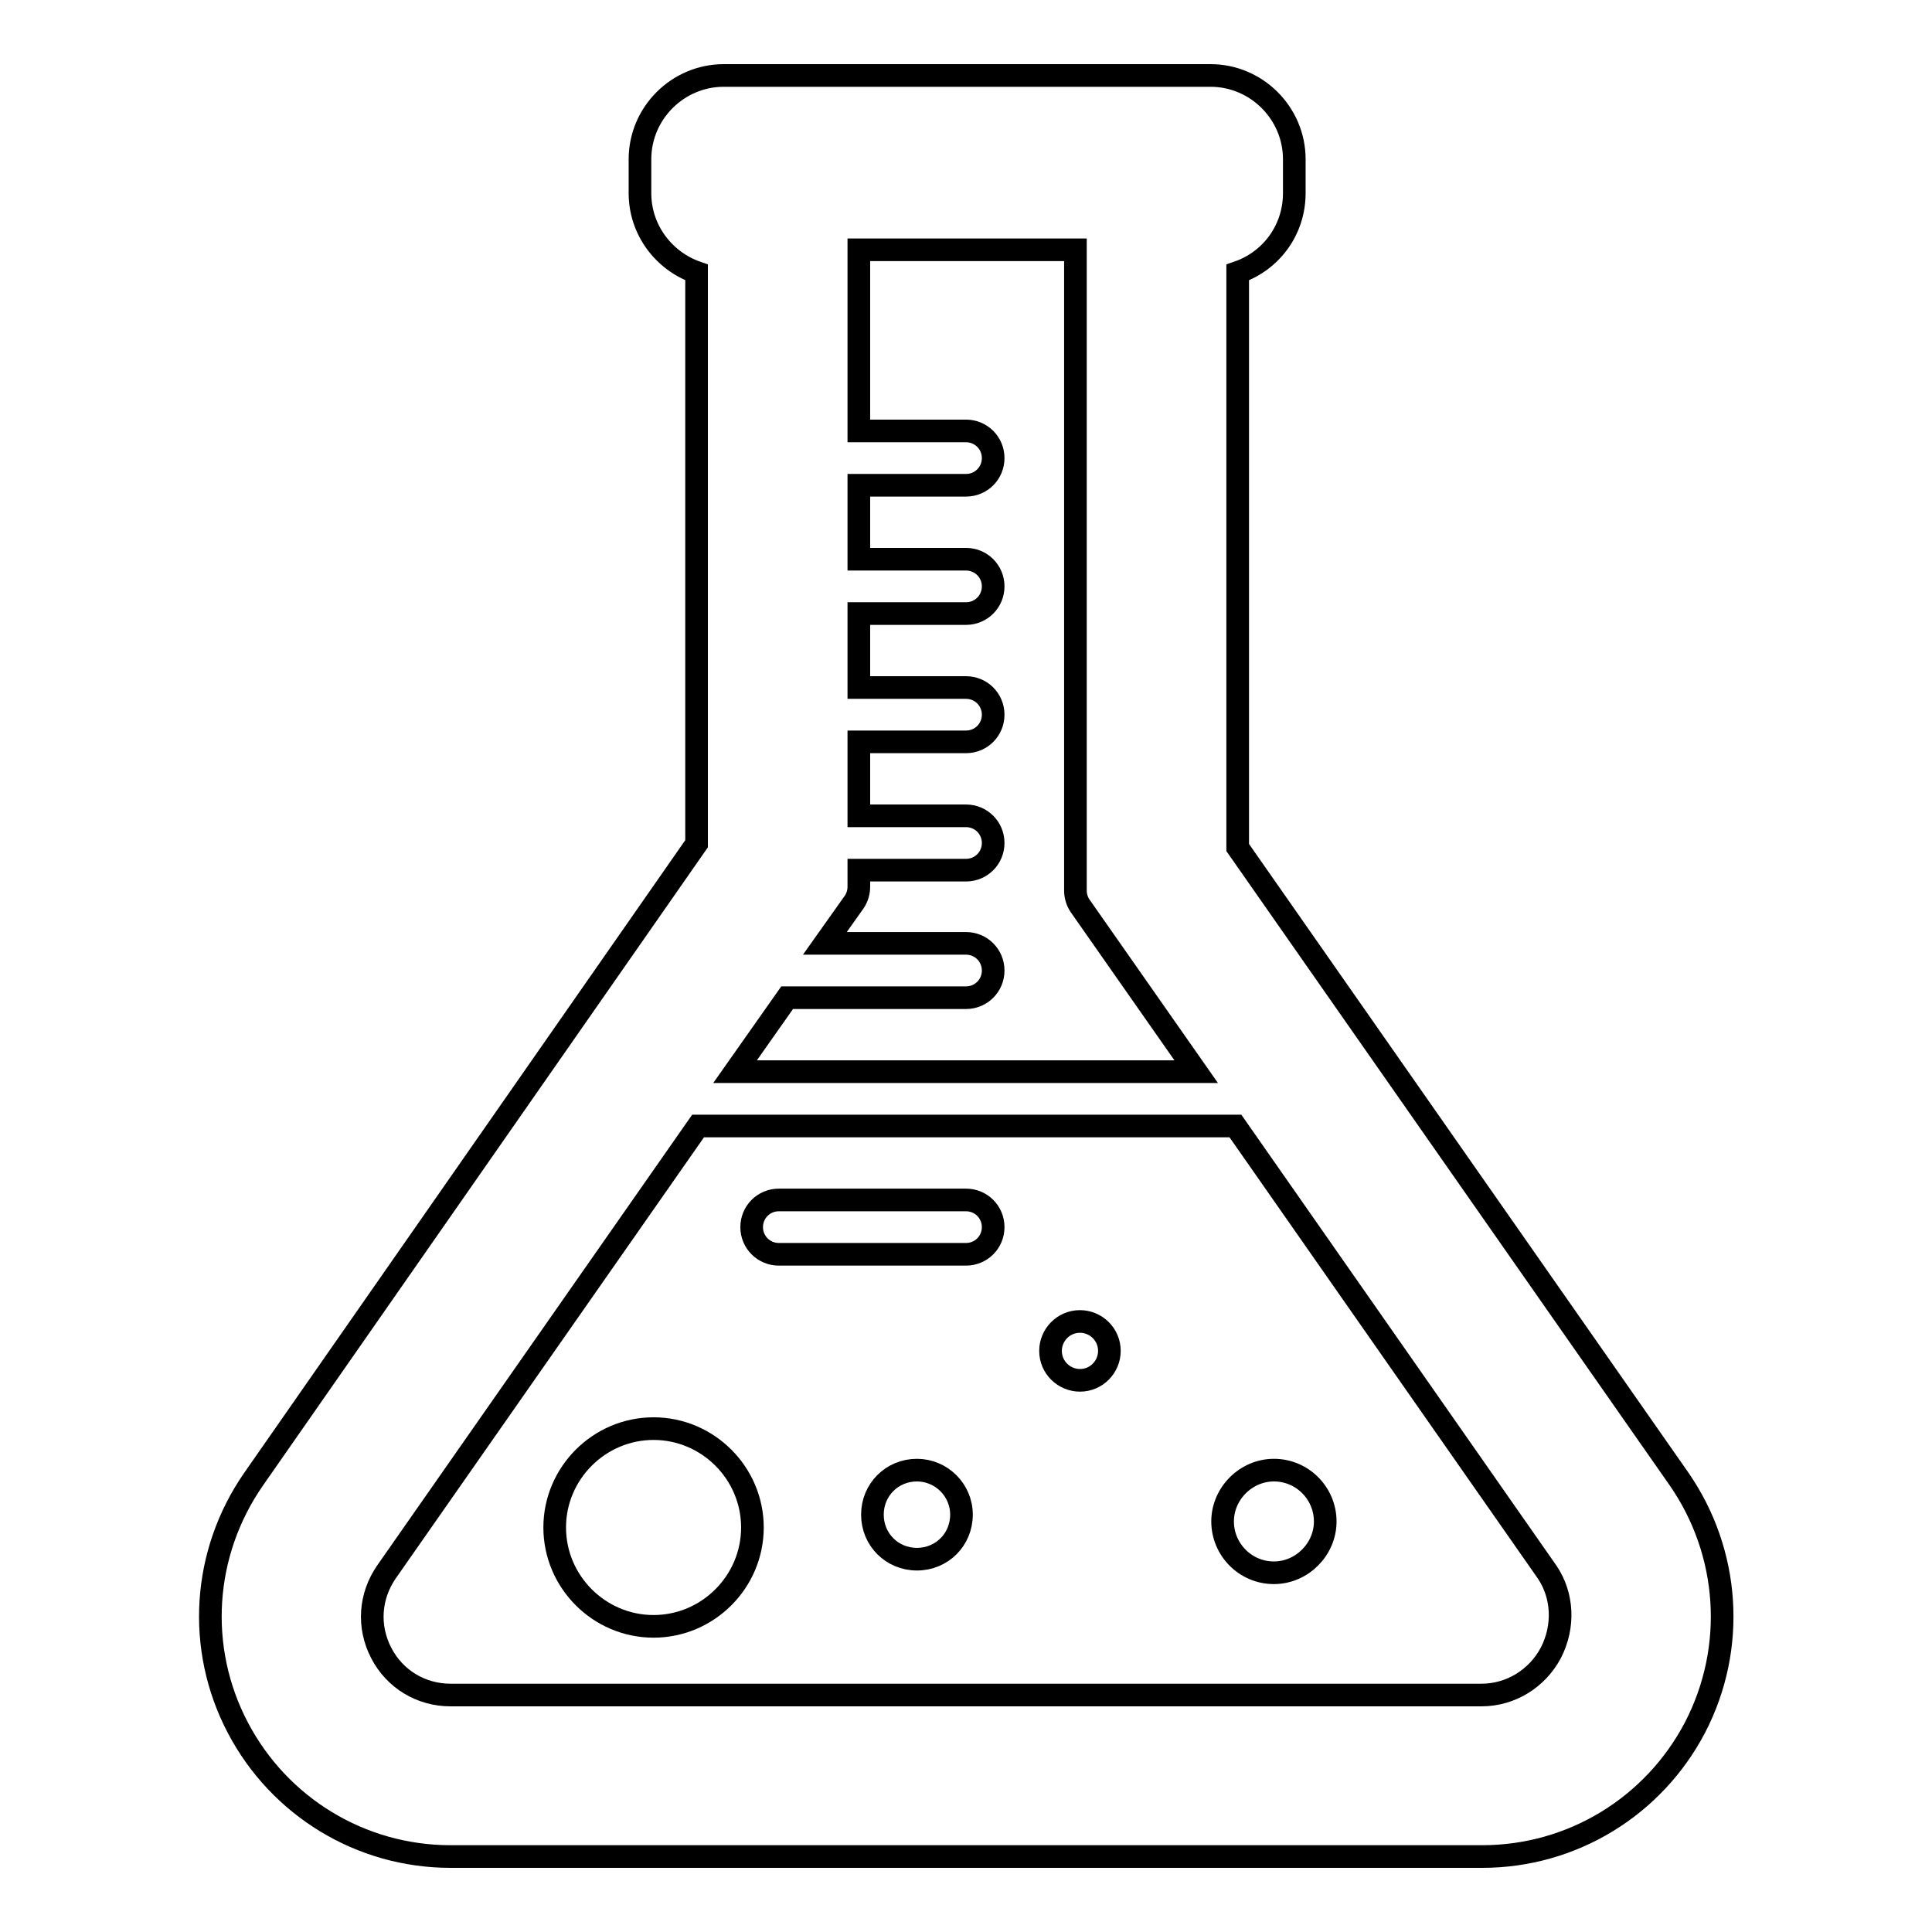 <?xml version="1.0" encoding="utf-8"?>
<!-- Svg Vector Icons : http://www.onlinewebfonts.com/icon -->
<!DOCTYPE svg PUBLIC "-//W3C//DTD SVG 1.1//EN" "http://www.w3.org/Graphics/SVG/1.1/DTD/svg11.dtd">
<svg version="1.1" xmlns="http://www.w3.org/2000/svg" xmlns:xlink="http://www.w3.org/1999/xlink" x="0px" y="0px" viewBox="0 0 256 256" enable-background="new 0 0 256 256" xml:space="preserve">
<g><g><g><g><path stroke-width="3" fill-opacity="0" stroke="#000000"  d="M222.5,196L164,112.3V36.1c4.4-1.5,7.5-5.6,7.5-10.5v-4.5c0-6.1-5-11.1-11.1-11.1H95.9c-6.1,0-11.1,5-11.1,11.1v4.5c0,4.9,3.2,9,7.5,10.5v75.7L33.6,196c-6.8,9.8-7.6,22.4-2.1,32.9c5.5,10.5,16.3,17.1,28.2,17.1h136.7c11.9,0,22.7-6.6,28.2-17.1C230.1,218.3,229.2,205.7,222.5,196z M142.5,33.1V118c0,0.7,0.2,1.4,0.6,2l15.4,22H97.4l6.9-9.8H128c2,0,3.6-1.6,3.6-3.6c0-2-1.6-3.6-3.6-3.6h-18.7l3.9-5.5c0.4-0.6,0.6-1.3,0.6-2v-2.2H128c2,0,3.6-1.6,3.6-3.6c0-2-1.6-3.6-3.6-3.6h-14.2v-9.8H128c2,0,3.6-1.6,3.6-3.6c0-2-1.6-3.6-3.6-3.6h-14.2v-9.8H128c2,0,3.6-1.6,3.6-3.6s-1.6-3.6-3.6-3.6h-14.2v-9.8H128c2,0,3.6-1.6,3.6-3.6c0-2-1.6-3.6-3.6-3.6h-14.2v-24L142.5,33.1L142.5,33.1z M205.5,219c-1.8,3.4-5.3,5.6-9.2,5.6H59.7c-3.9,0-7.4-2.1-9.2-5.6s-1.5-7.5,0.7-10.7l41.3-59.1h71.2l41.3,59.1C207.1,211.4,207.3,215.5,205.5,219z"/><path stroke-width="3" fill-opacity="0" stroke="#000000"  d="M128,159h-24.8c-2,0-3.6,1.6-3.6,3.6c0,2,1.6,3.6,3.6,3.6H128c2,0,3.6-1.6,3.6-3.6C131.6,160.6,130,159,128,159z"/><path stroke-width="3" fill-opacity="0" stroke="#000000"  d="M86.6,189.3c7.2,0,13.1,5.9,13.1,13.1s-5.9,13.1-13.1,13.1c-7.2,0-13.1-5.9-13.1-13.1S79.4,189.3,86.6,189.3z"/><path stroke-width="3" fill-opacity="0" stroke="#000000"  d="M143.1,175.1c2.1,0,3.9,1.7,3.9,3.9c0,2.1-1.7,3.9-3.9,3.9c-2.1,0-3.9-1.7-3.9-3.9C139.2,176.9,140.9,175.1,143.1,175.1z"/><path stroke-width="3" fill-opacity="0" stroke="#000000"  d="M168.8,194.8c3.8,0,6.8,3.1,6.8,6.8s-3.1,6.8-6.8,6.8c-3.8,0-6.8-3.1-6.8-6.8S165.1,194.8,168.8,194.8z"/><path stroke-width="3" fill-opacity="0" stroke="#000000"  d="M121.5,194.8c3.2,0,5.9,2.6,5.9,5.9c0,3.3-2.6,5.9-5.9,5.9c-3.3,0-5.9-2.6-5.9-5.9C115.6,197.4,118.2,194.8,121.5,194.8z"/></g></g><g></g><g></g><g></g><g></g><g></g><g></g><g></g><g></g><g></g><g></g><g></g><g></g><g></g><g></g><g></g></g></g>
</svg>